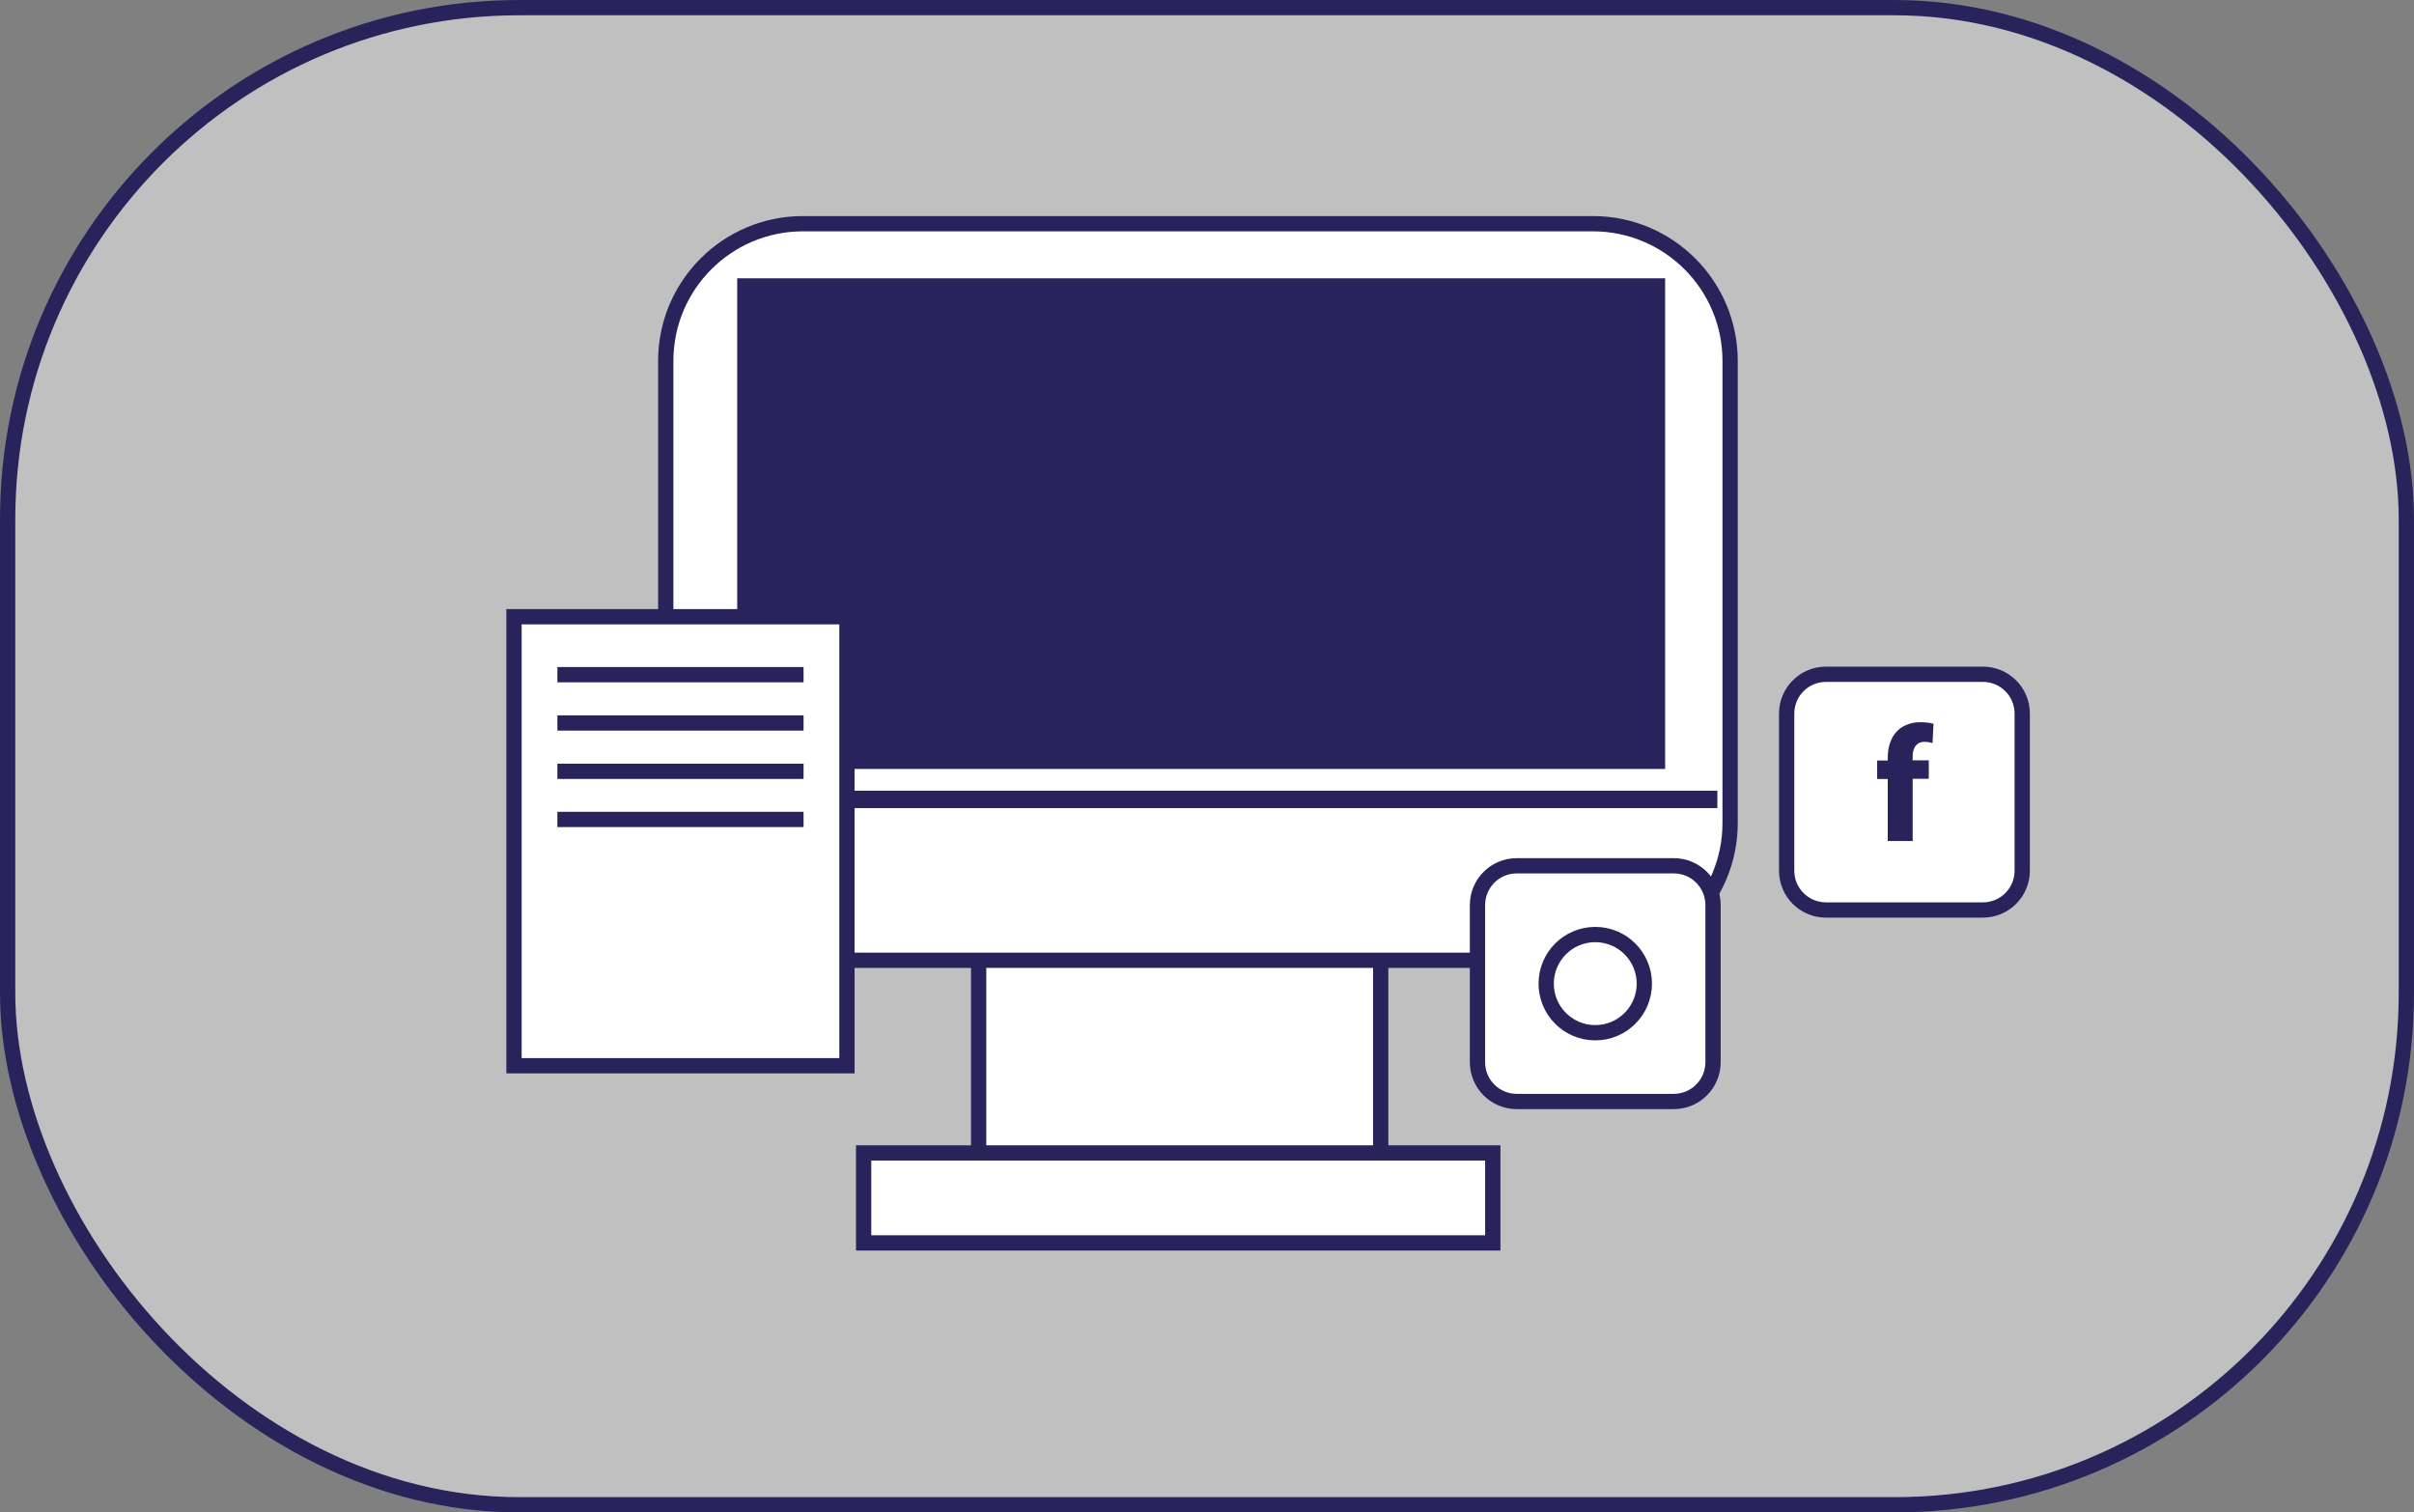 <svg width="158" height="99" viewBox="0 0 158 99" fill="none" xmlns="http://www.w3.org/2000/svg">
<rect x="0" y="0" width="158" height="99" fill="#808080" stroke="none"/>
<rect x="0.5" y="0.5" width="157" height="98" rx="33.5" fill="white" fill-opacity="0.5" stroke="#29235C"/>
<path d="M90.369 57.662H64.055V75.829H90.369V57.662Z" fill="white" stroke="#29235C" stroke-miterlimit="10"/>
<path d="M104.258 14.643H52.555C47.595 14.643 43.574 18.666 43.574 23.63V53.869C43.574 58.833 47.595 62.856 52.555 62.856H104.258C109.218 62.856 113.239 58.833 113.239 53.869V23.63C113.239 18.666 109.218 14.643 104.258 14.643Z" fill="white" stroke="#29235C" stroke-miterlimit="10"/>
<path d="M112.404 52.326H45.335" stroke="#29235C" stroke-width="1.14" stroke-miterlimit="10"/>
<path d="M108.986 18.217H48.251V50.334H108.986V18.217Z" fill="#29235C"/>
<path d="M97.705 75.469H56.526V81.357H97.705V75.469Z" fill="white" stroke="#29235C" stroke-miterlimit="10"/>
<path d="M109.551 56.672H99.273C97.853 56.672 96.703 57.823 96.703 59.243V69.529C96.703 70.949 97.853 72.1 99.273 72.1H109.551C110.971 72.1 112.121 70.949 112.121 69.529V59.243C112.121 57.823 110.971 56.672 109.551 56.672Z" fill="white" stroke="#29235C" stroke-miterlimit="10"/>
<path d="M104.412 67.6C106.186 67.6 107.624 66.161 107.624 64.386C107.624 62.611 106.186 61.172 104.412 61.172C102.638 61.172 101.2 62.611 101.2 64.386C101.2 66.161 102.638 67.6 104.412 67.6Z" fill="white" stroke="#29235C" stroke-miterlimit="10"/>
<path d="M129.788 44.136H119.509C118.09 44.136 116.939 45.288 116.939 46.708V56.993C116.939 58.413 118.09 59.565 119.509 59.565H129.788C131.207 59.565 132.358 58.413 132.358 56.993V46.708C132.358 45.288 131.207 44.136 129.788 44.136Z" fill="white" stroke="#29235C" stroke-miterlimit="10"/>
<path d="M123.556 55.065V50.989H122.863V49.781H123.556V49.575C123.556 48.932 123.749 48.238 124.224 47.801C124.636 47.415 125.201 47.274 125.676 47.274C126.049 47.274 126.319 47.312 126.55 47.376L126.486 48.636C126.344 48.598 126.177 48.559 125.959 48.559C125.419 48.559 125.188 48.984 125.188 49.498V49.768H126.242V50.976H125.188V55.052H123.531L123.556 55.065Z" fill="#29235C"/>
<path d="M55.434 40.369H33.642V69.76H55.434V40.369Z" fill="white" stroke="#29235C" stroke-miterlimit="10"/>
<path d="M36.482 44.162H52.594" stroke="#29235C" stroke-miterlimit="10"/>
<path d="M36.482 47.325H52.594" stroke="#29235C" stroke-miterlimit="10"/>
<path d="M36.482 50.488H52.594" stroke="#29235C" stroke-miterlimit="10"/>
<path d="M36.482 53.638H52.594" stroke="#29235C" stroke-miterlimit="10"/>
</svg>
